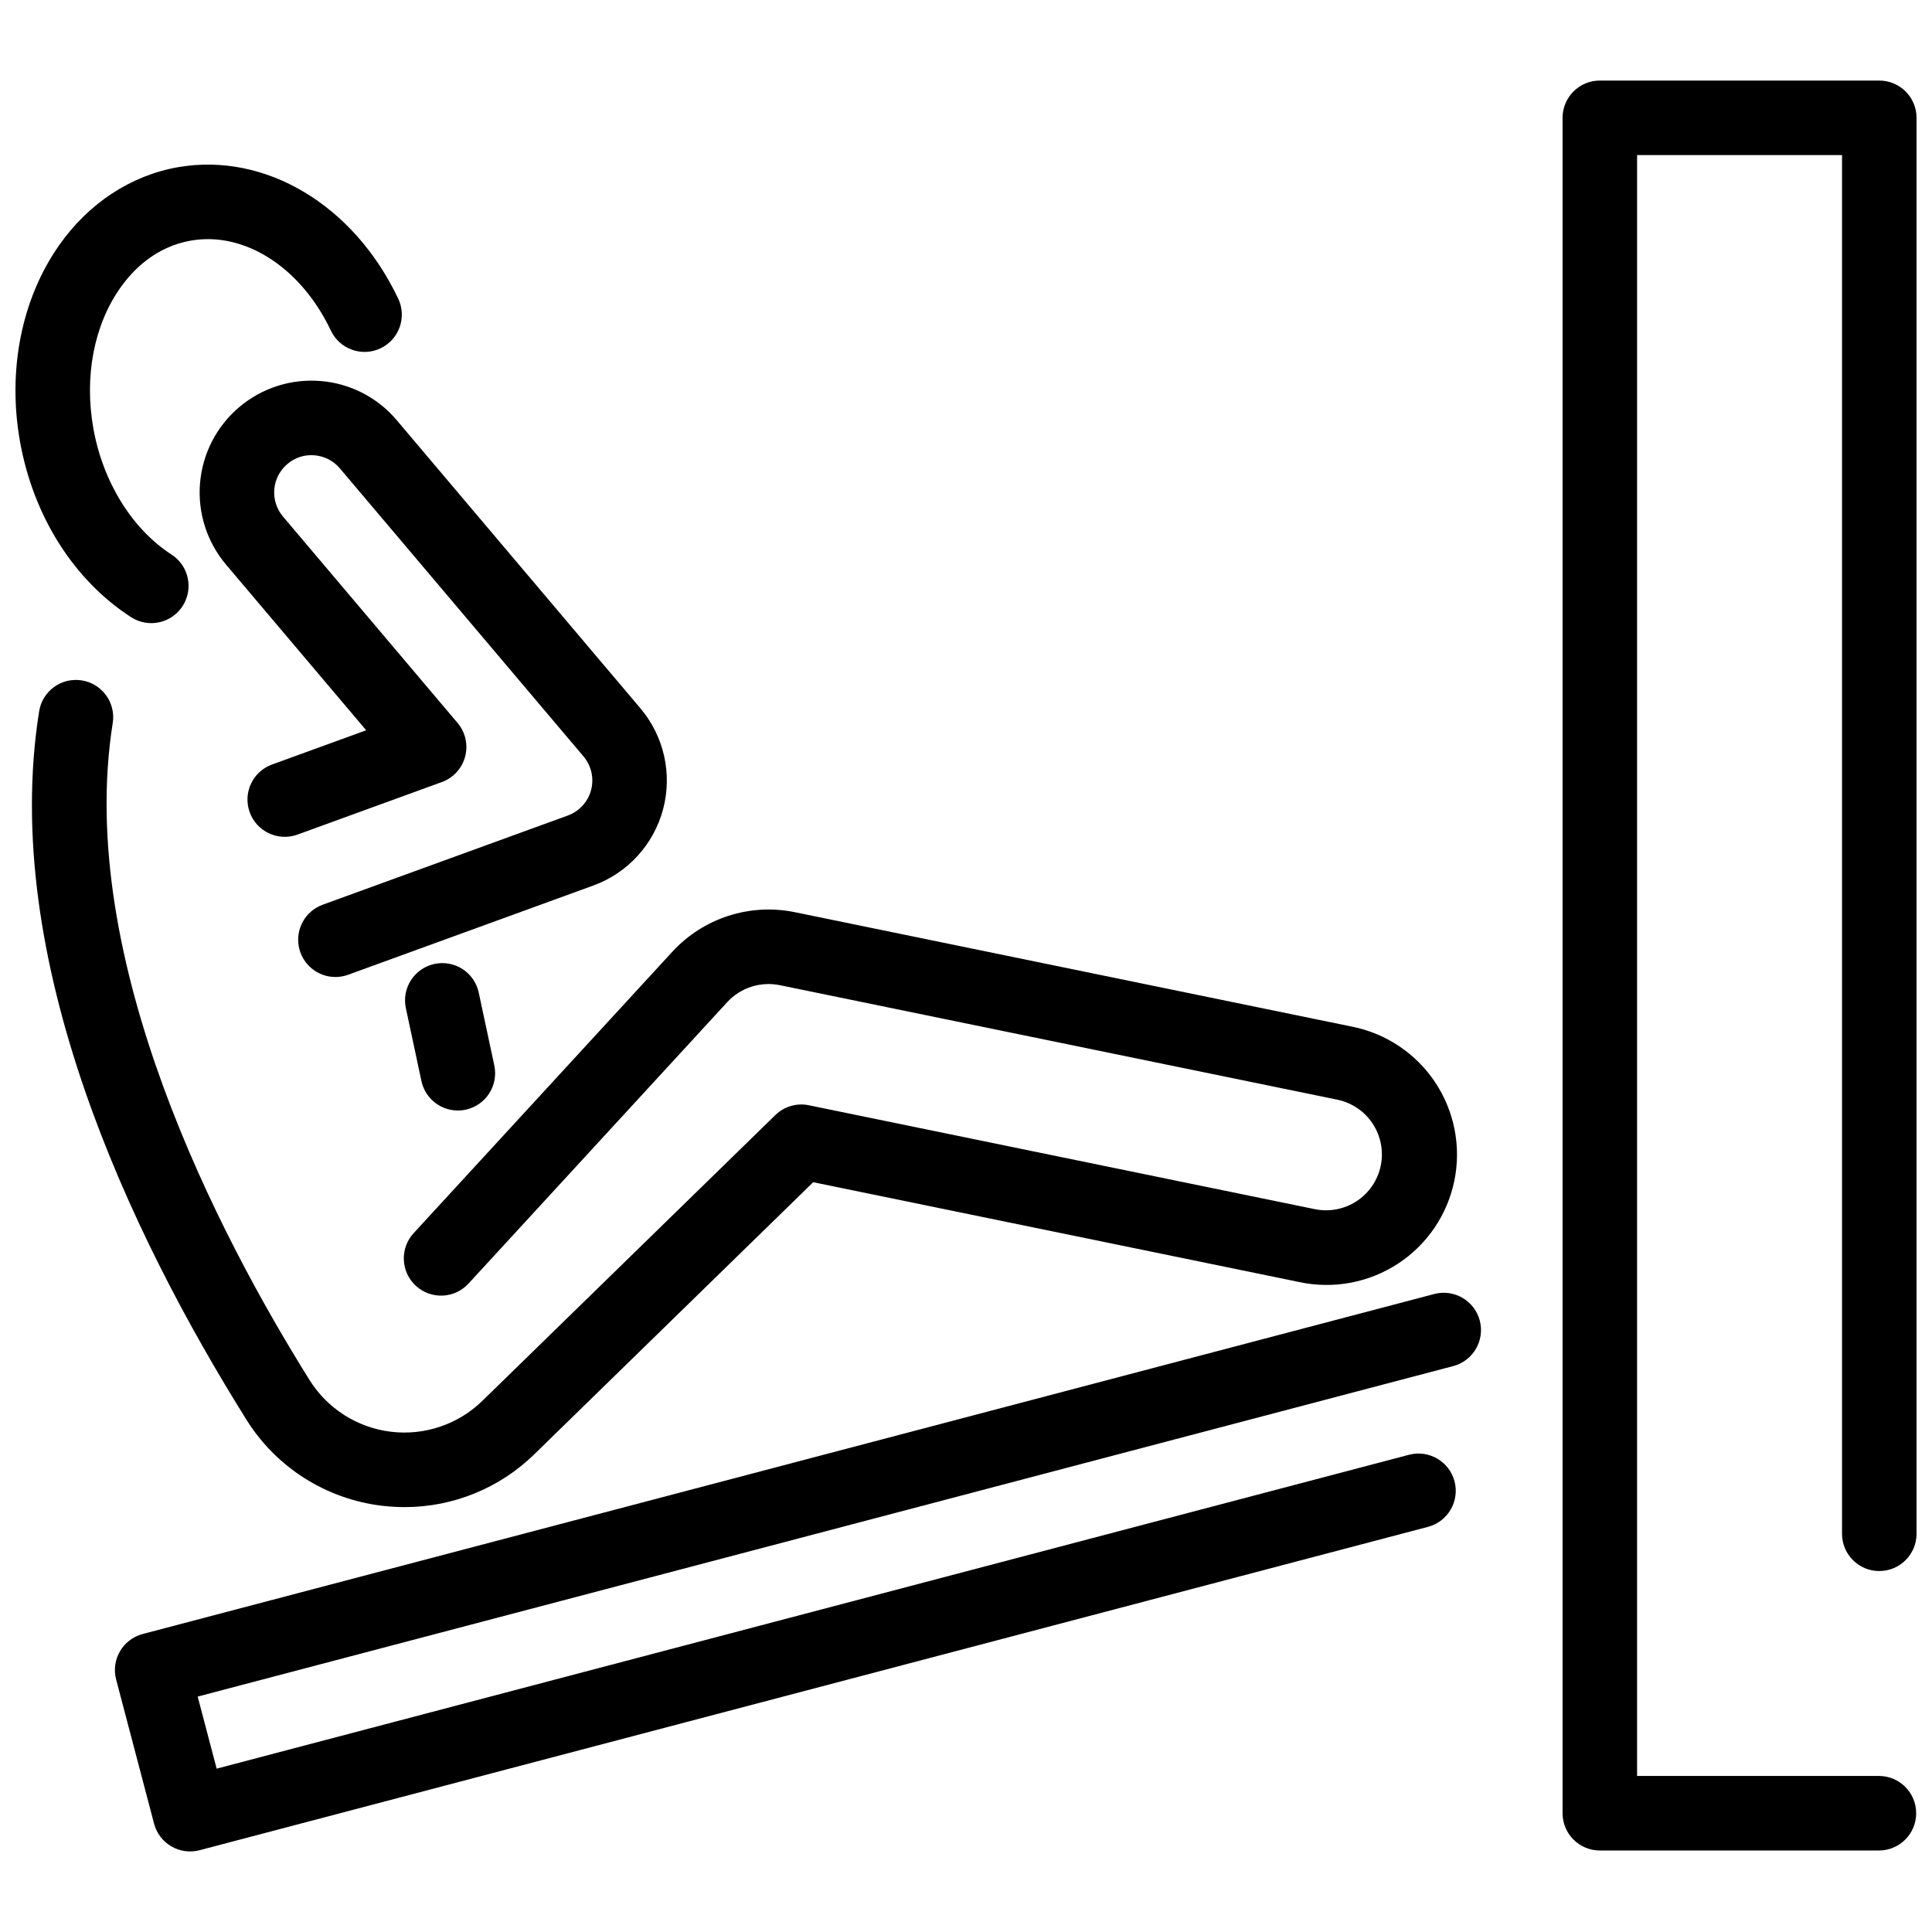 <?xml version="1.0" encoding="UTF-8"?>
<!-- Uploaded to: SVG Repo, www.svgrepo.com, Generator: SVG Repo Mixer Tools -->
<svg width="800px" height="800px" version="1.1" viewBox="144 144 512 512" xmlns="http://www.w3.org/2000/svg">
 <defs>
  <clipPath id="b">
   <path d="m148.09 187h102.91v123h-102.91z"/>
  </clipPath>
  <clipPath id="a">
   <path d="m558 165h93.902v470h-93.902z"/>
  </clipPath>
 </defs>
 <g clip-path="url(#b)">
  <path d="m178.79 307.59c4.582 2.918 10.66 1.59 13.605-2.977s1.648-10.652-2.898-13.621c-10.461-6.746-18.219-19.242-20.75-33.422-2.449-13.727 0.125-27.285 7.062-37.195 3.398-4.856 9.418-10.984 18.785-12.613 14.219-2.481 29.152 7.098 37.094 23.852 2.336 4.93 8.227 7.031 13.152 4.695 4.93-2.336 7.027-8.227 4.695-13.152-11.785-24.867-35.242-38.867-58.328-34.855-12.52 2.184-23.738 9.551-31.574 20.746-9.934 14.18-13.699 33.129-10.328 51.992 3.531 19.773 14.277 36.742 29.484 46.551z"/>
 </g>
 <path d="m245.27 543.04c1.98 0.238 3.969 0.359 5.961 0.359 12.863 0.004 25.211-5.035 34.395-14.035l73.883-72.066 128.83 26.461c9.008 1.926 18.414 0.176 26.125-4.863 7.715-5.039 13.094-12.949 14.949-21.973 1.855-9.027 0.027-18.418-5.07-26.09-5.102-7.672-13.055-12.988-22.09-14.773l-147.65-30.328c-11.887-2.426-24.176 1.543-32.402 10.461l-68.523 74.539c-1.801 1.922-2.758 4.484-2.66 7.117 0.098 2.637 1.246 5.121 3.184 6.902 1.941 1.785 4.512 2.719 7.144 2.594 2.633-0.121 5.106-1.293 6.871-3.246l68.527-74.543v-0.004c3.531-3.809 8.793-5.504 13.887-4.477l147.65 30.328h-0.004c3.875 0.766 7.281 3.047 9.465 6.332 2.184 3.289 2.965 7.312 2.168 11.18-0.793 3.867-3.098 7.254-6.402 9.414-3.305 2.16-7.336 2.91-11.195 2.086l-133.96-27.512c-3.207-0.66-6.535 0.316-8.879 2.602l-77.629 75.719v0.004c-6.426 6.262-15.344 9.277-24.25 8.199s-16.848-6.133-21.59-13.746c-23.773-38.016-62.152-111.2-52.125-174.12 0.824-5.371-2.844-10.398-8.207-11.25-5.367-0.855-10.414 2.785-11.297 8.145-10.488 65.809 24.055 138.4 54.883 187.7 7.902 12.707 21.156 21.129 36.016 22.887z"/>
 <path d="m229 244.98c-7.828-0.656-15.598 1.828-21.598 6.906-6 5.074-9.738 12.324-10.391 20.152-0.656 7.832 1.828 15.602 6.902 21.602l37.125 43.887-25.035 9.113c-5.078 1.895-7.676 7.535-5.824 12.629 1.855 5.098 7.469 7.742 12.582 5.934l38.34-13.953c3.035-1.105 5.336-3.625 6.164-6.746 0.832-3.121 0.082-6.449-2-8.914l-46.273-54.703c-1.691-2-2.519-4.59-2.301-7.203 0.219-2.609 1.465-5.027 3.465-6.719 1.992-1.707 4.586-2.539 7.199-2.305 2.613 0.215 5.031 1.465 6.719 3.469l64.566 76.336c2.082 2.465 2.828 5.793 2 8.914-0.832 3.121-3.133 5.637-6.164 6.742l-64.961 23.637c-4.504 1.641-7.18 6.277-6.348 10.996s4.934 8.16 9.727 8.164c1.152 0 2.297-0.203 3.375-0.602l64.957-23.641c9.102-3.309 16.012-10.863 18.5-20.223 2.488-9.363 0.242-19.352-6.016-26.742l-64.562-76.34c-5.062-6.016-12.316-9.758-20.148-10.391z"/>
 <path d="m259.15 399.45c-5.336 1.141-8.734 6.391-7.594 11.723l4.125 19.309c1.141 5.336 6.387 8.734 11.719 7.598 5.336-1.141 8.734-6.391 7.594-11.723l-4.125-19.312c-0.543-2.559-2.086-4.801-4.285-6.227-2.199-1.422-4.875-1.914-7.434-1.367z"/>
 <g clip-path="url(#a)">
  <path d="m642.03 560.34c5.453 0 9.875-4.422 9.875-9.875v-375.24c0-2.617-1.039-5.129-2.891-6.981-1.852-1.852-4.363-2.894-6.984-2.894h-74.059c-5.453 0-9.875 4.422-9.875 9.875v449.3c0 5.453 4.422 9.875 9.875 9.875h74.062-0.004c5.418-0.055 9.777-4.461 9.777-9.875 0-5.418-4.359-9.82-9.777-9.875h-64.188l0.004-429.55h54.312l-0.004 365.37c0.004 5.453 4.422 9.875 9.875 9.875z"/>
 </g>
 <path d="m524.15 486.91-342.34 90.117h0.004c-5.273 1.391-8.426 6.789-7.035 12.066l10.051 38.195c0.664 2.535 2.309 4.699 4.574 6.019 2.262 1.32 4.957 1.688 7.488 1.016l325.6-85.707c5.238-1.418 8.352-6.801 6.973-12.047-1.383-5.25-6.742-8.402-12-7.055l-316.05 83.195-5.027-19.098 332.79-87.602 0.004 0.004c5.238-1.422 8.352-6.801 6.969-12.051-1.383-5.25-6.742-8.398-12-7.055z"/>
</svg>